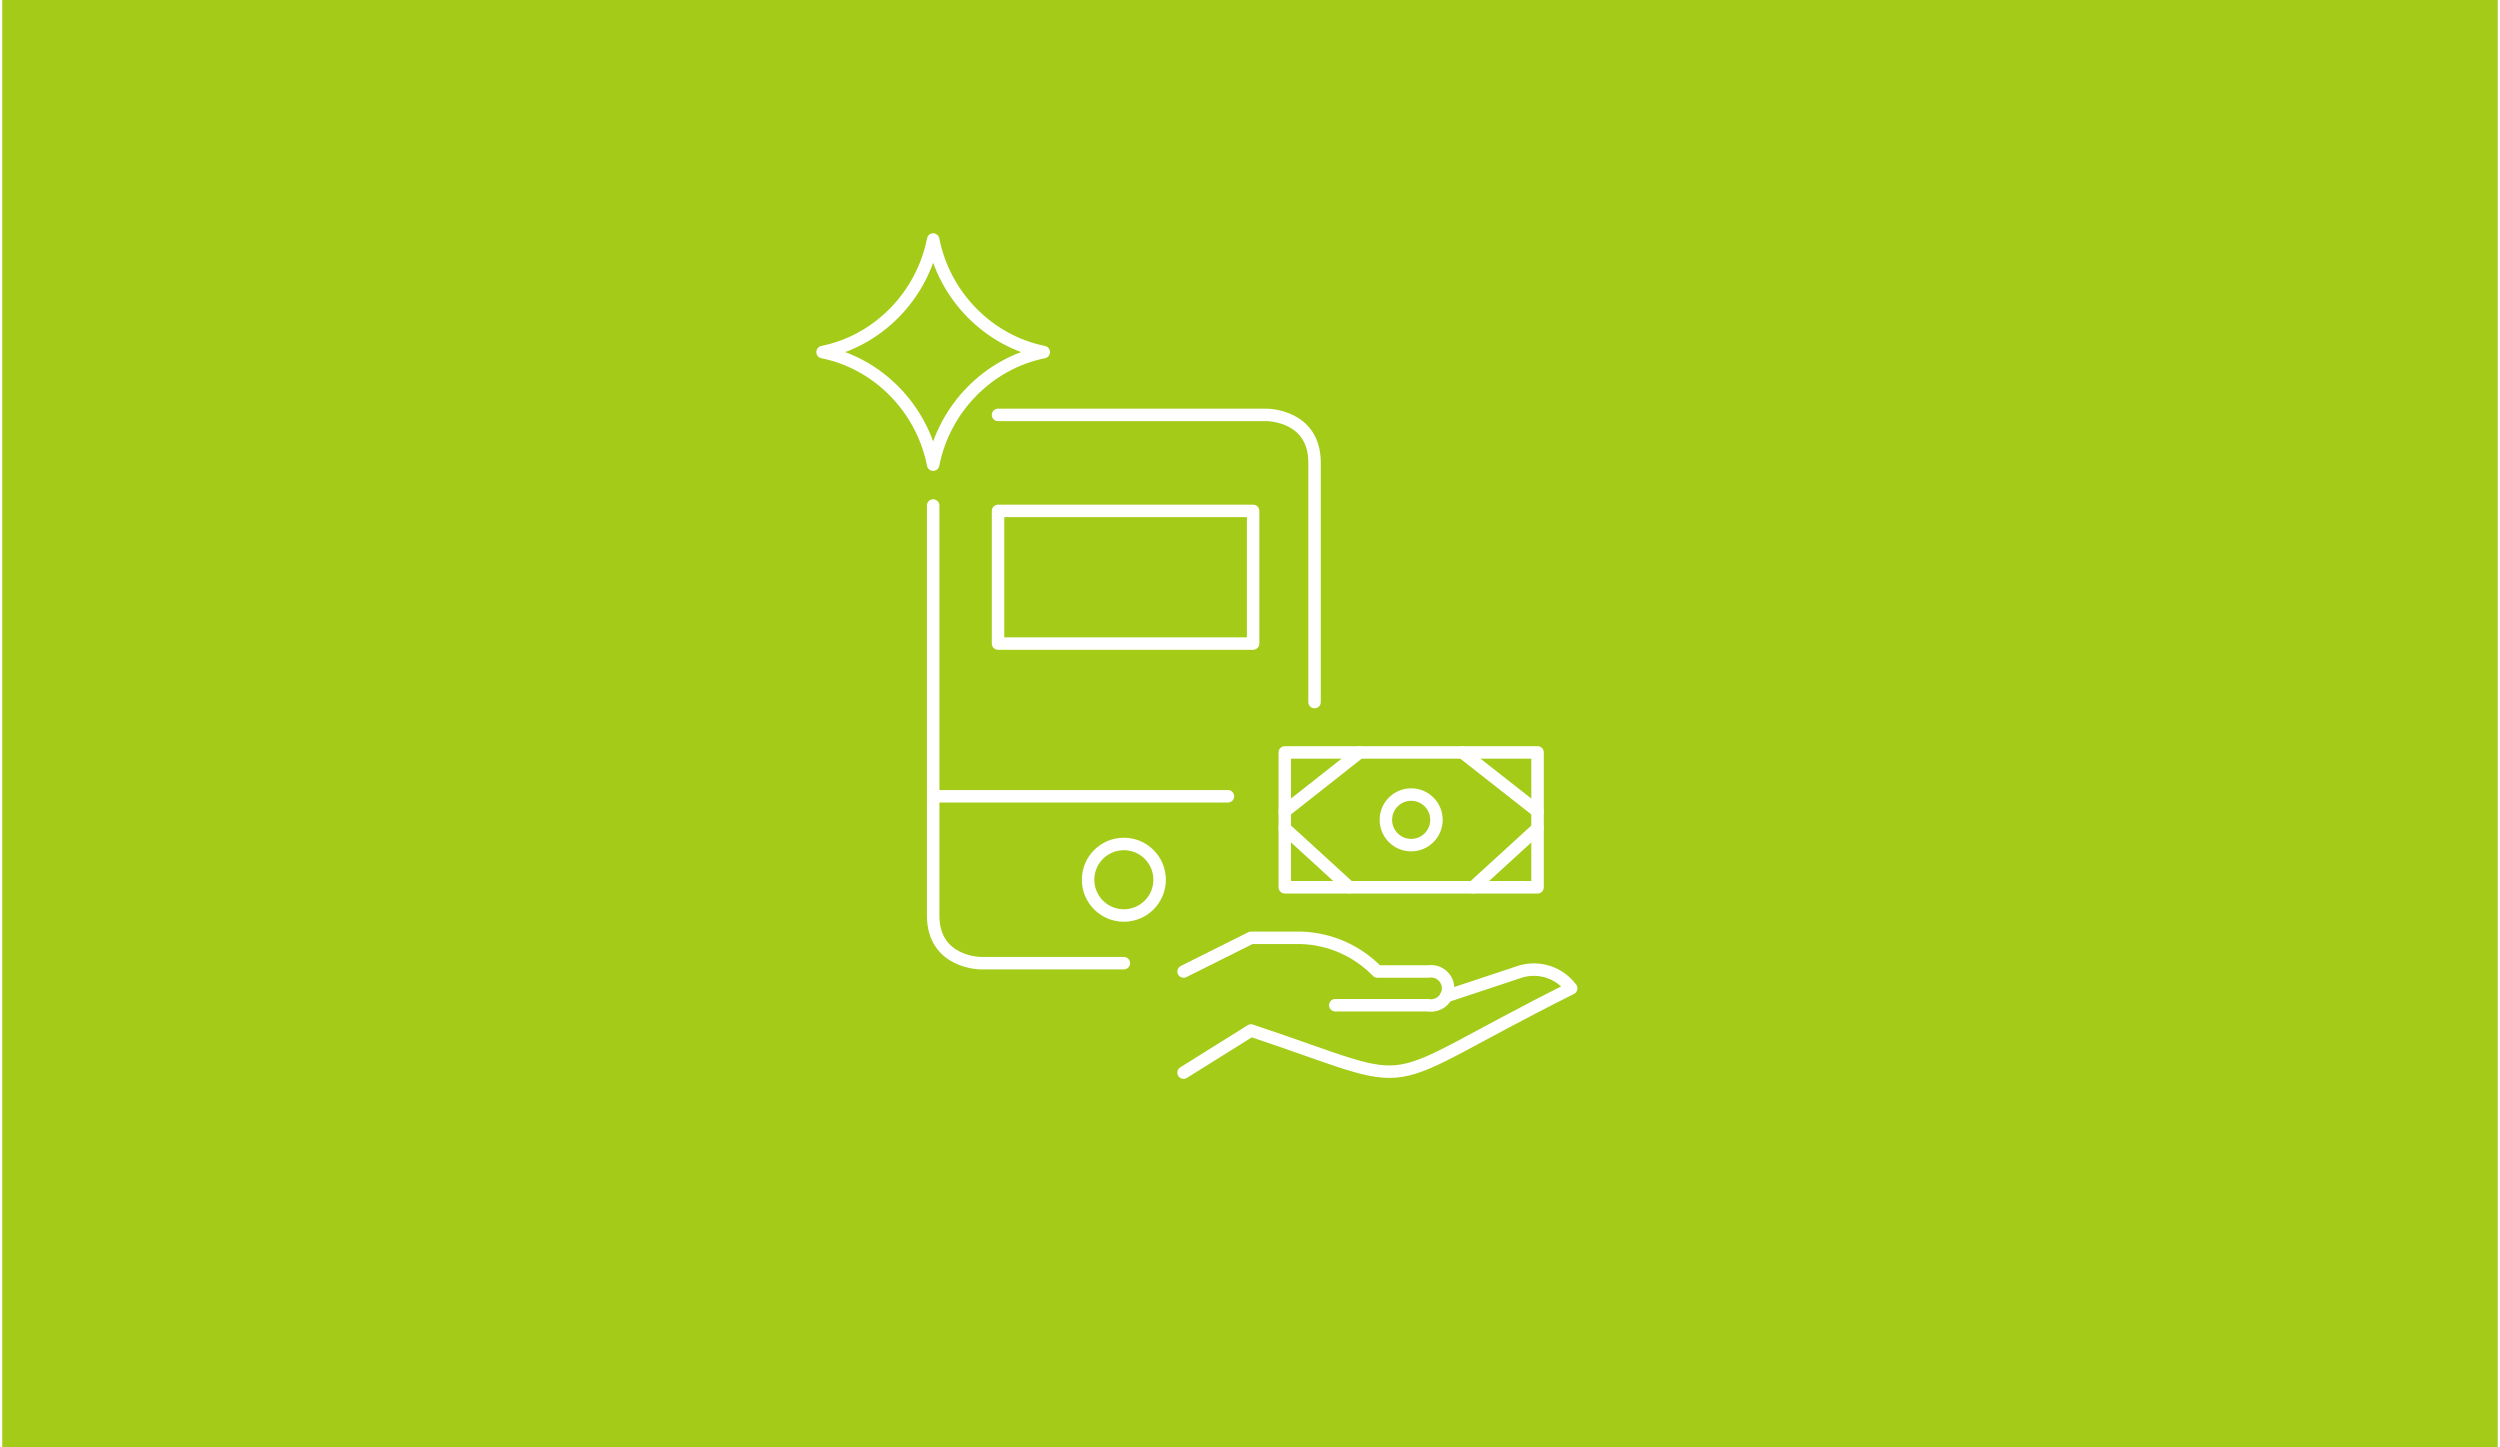 <svg xmlns="http://www.w3.org/2000/svg" id="Ebene_1" width="380" height="220" viewBox="0.0 13.0 600.0 348.0">
  <defs>
    <style>
      .cls-1 {
        fill: none;
        stroke: #fff;
        stroke-linecap: round;
        stroke-linejoin: round;
        stroke-width: 3px;
      }

      .cls-2 {
        fill: #a3cb17;
      }
    </style>
  </defs>
  <rect class="cls-2" y="0" width="600" height="374" />
  <g>
    <g>
      <path class="cls-1" d="M269.67,215.92c-4.75,0-8.6,3.85-8.6,8.6s3.85,8.6,8.6,8.6,8.6-3.85,8.6-8.6-3.85-8.6-8.6-8.6" />
      <path class="cls-1" d="M294.7,204.46h-70.88" />
      <g>
        <path class="cls-1" d="M347.12,252.55l17.95-5.96c4.5-1.33,9.36.28,12.16,4.05-49.55,24.77-33.52,24.63-76.99,10.13l-16.21,10.13" />
        <path class="cls-1" d="M320.5,254.69h22.29c2.24.4,4.38-1.09,4.78-3.32.4-2.24-1.09-4.38-3.32-4.78-.48-.09-.97-.09-1.46,0h-12.16c-4.8-4.96-11.34-7.86-18.23-8.1h-12.16l-16.21,8.1" />
        <path class="cls-1" d="M308.36,193.91h60.78v32.42h-60.78v-32.42Z" />
        <path class="cls-1" d="M351.08,193.91l18.06,14.18" />
        <path class="cls-1" d="M353.62,226.33l15.52-14.18" />
        <path class="cls-1" d="M308.36,212.14l15.51,14.18" />
        <path class="cls-1" d="M308.36,208.09l17.98-14.18" />
        <path class="cls-1" d="M332.67,210.12c0,3.36,2.72,6.08,6.08,6.08s6.08-2.72,6.08-6.08-2.72-6.08-6.08-6.08-6.08,2.72-6.08,6.08Z" />
      </g>
      <path class="cls-1" d="M223.82,134.54v98.58c0,11.46,11.46,11.46,11.46,11.46h34.39" />
      <path class="cls-1" d="M315.52,181.81v-57.59c0-11.46-11.46-11.46-11.46-11.46h-64.64" />
      <path class="cls-1" d="M300.75,135.84h-61.33v31.89h61.33v-31.89Z" />
    </g>
    <path class="cls-1" d="M197.23,97.65c13.25-2.66,23.92-13.46,26.59-27.06,2.67,13.6,13.34,24.4,26.59,27.06M250.41,97.66c-13.25,2.66-23.92,13.46-26.59,27.06-2.67-13.6-13.34-24.4-26.59-27.06" />
  </g>
</svg>